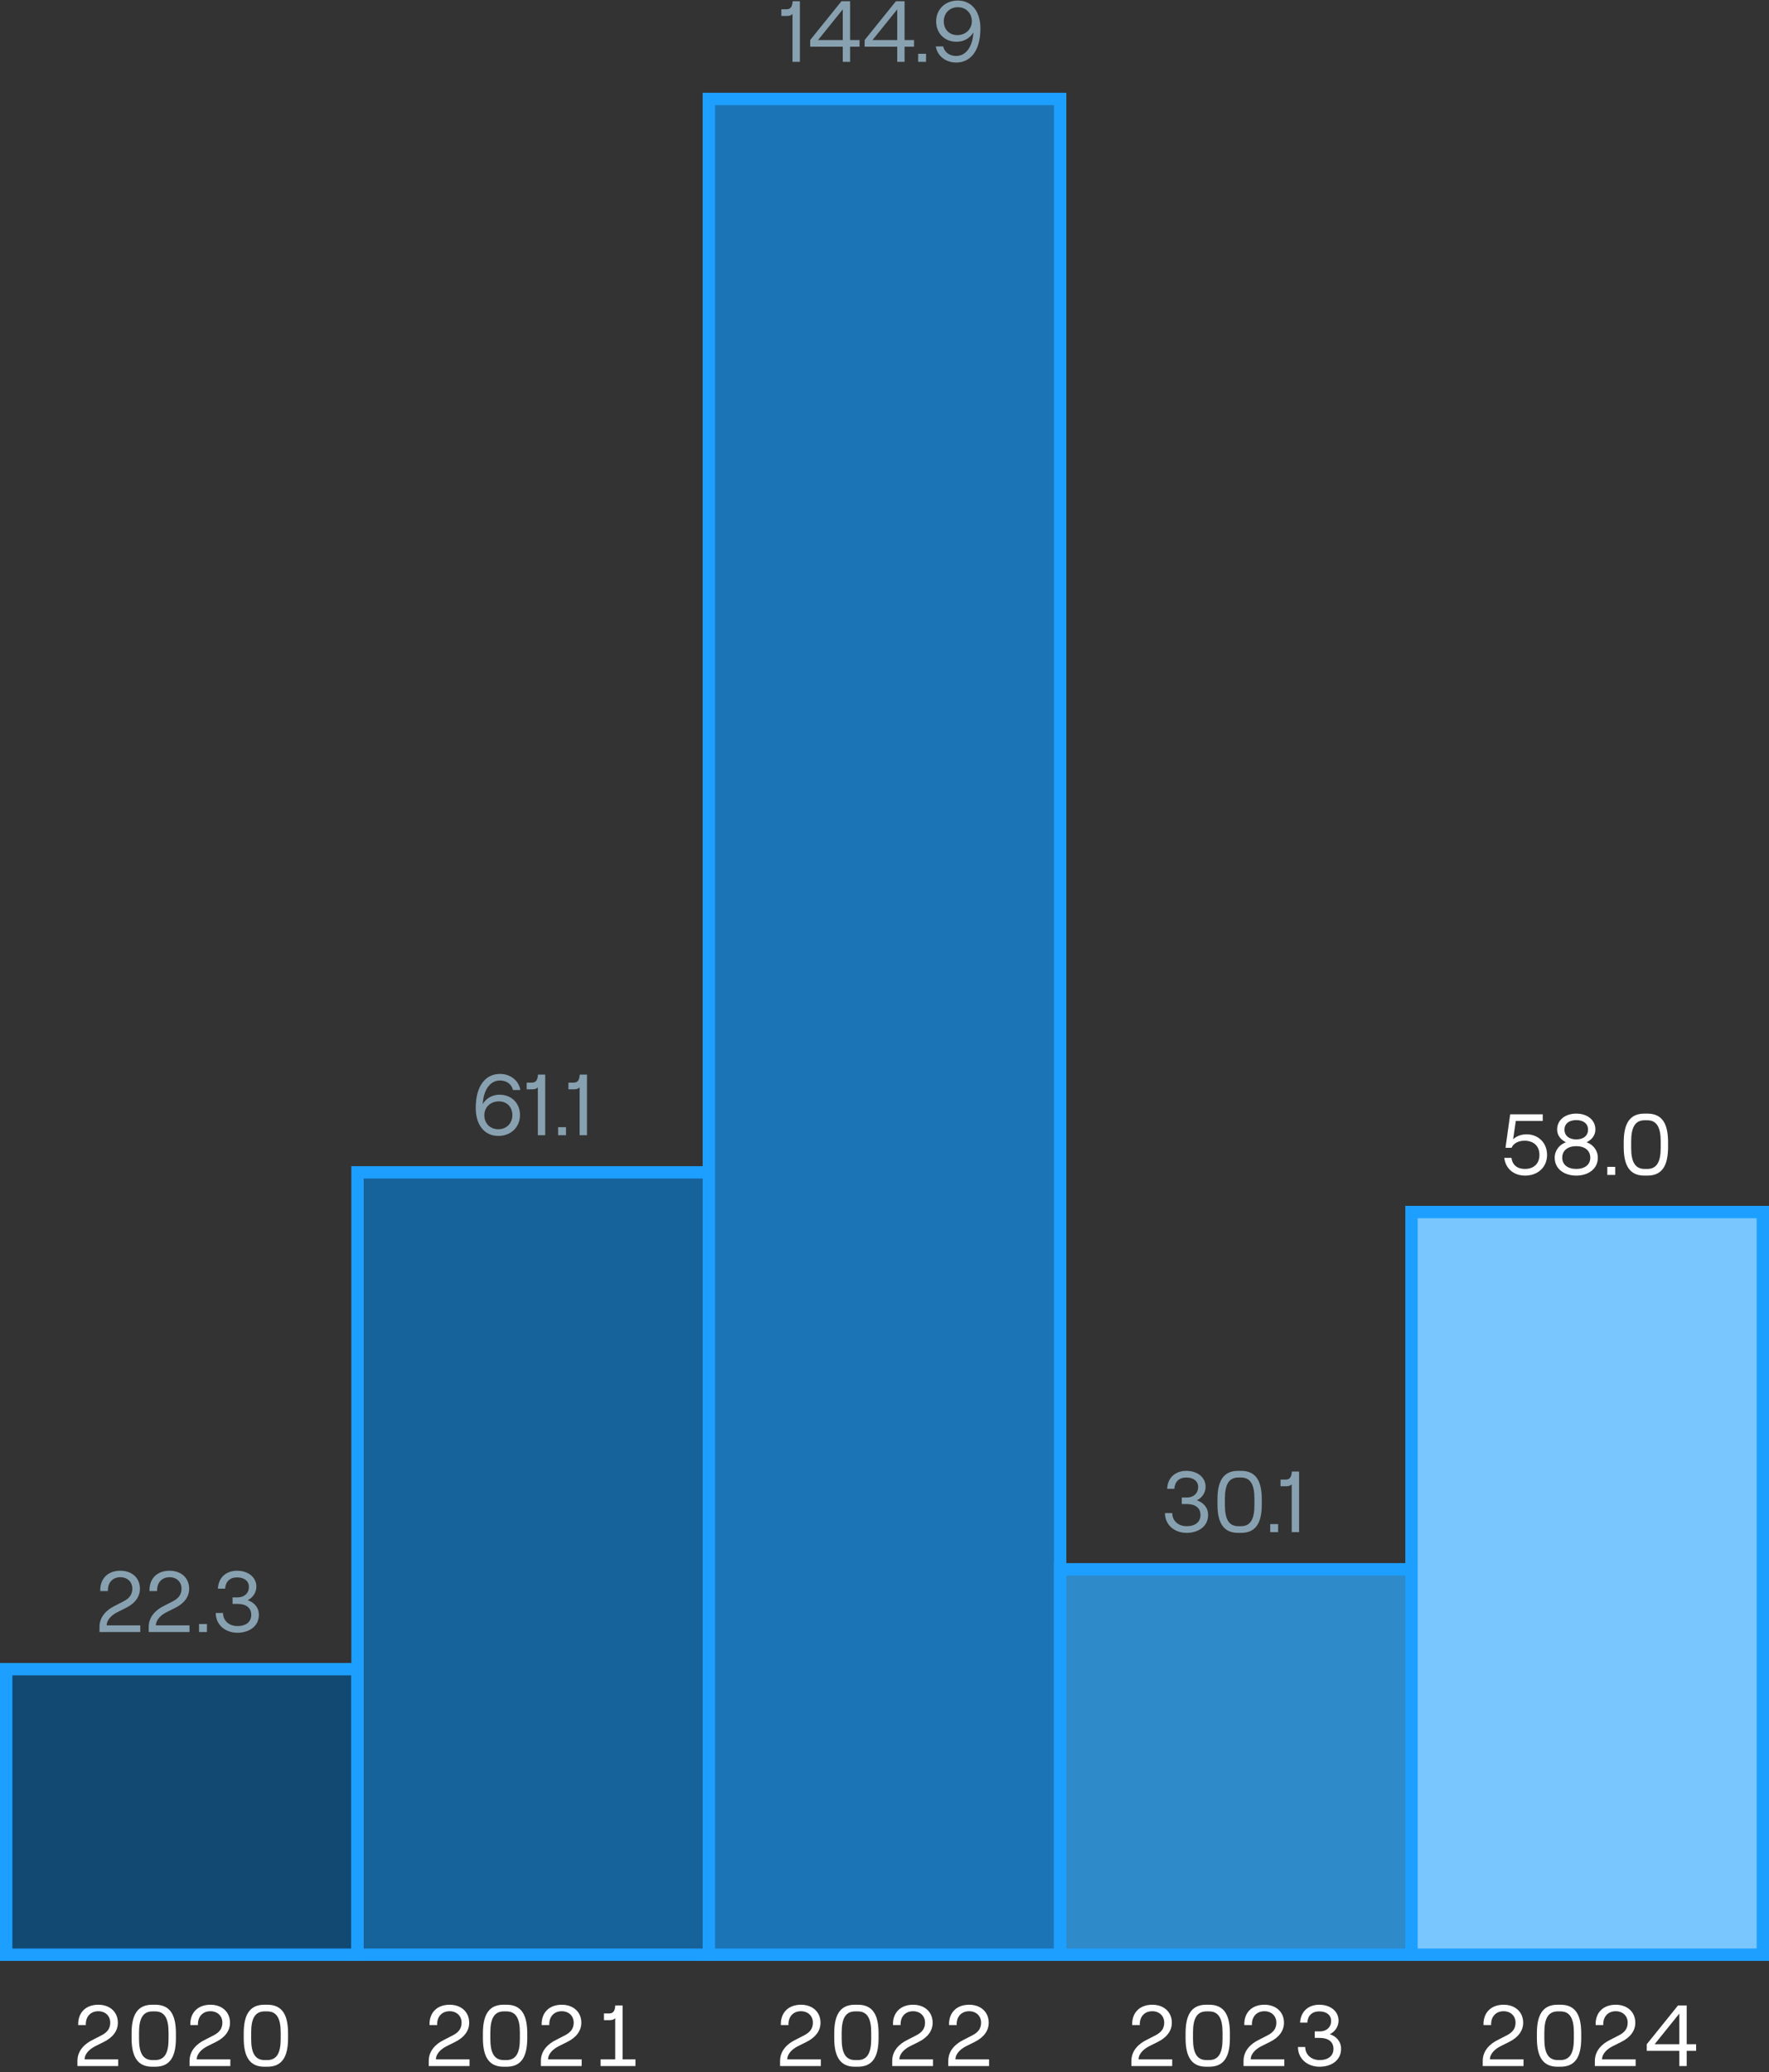 <?xml version="1.0" encoding="UTF-8"?>
<svg xmlns="http://www.w3.org/2000/svg" width="286" height="335" viewBox="0 0 286 335" fill="none">
  <rect x="0" y="0" width="286" height="335" fill="#333333" stroke="none"/>
  <path d="M16.212 257.217C16.142 255.215 17.43 253.927 19.46 253.927C21.294 253.927 22.624 255.061 22.624 256.839C22.624 258.127 21.84 259.205 20.342 259.947L18.942 260.647C18.144 261.053 17.248 261.809 17.248 262.761H22.68V263.839H16.086V263.013C16.086 261.263 17.374 260.199 18.466 259.653L19.964 258.883C21.014 258.351 21.392 257.679 21.392 256.825C21.392 255.719 20.58 254.977 19.46 254.977C18.2 254.977 17.388 255.873 17.444 257.217H16.212ZM24.169 257.217C24.099 255.215 25.387 253.927 27.417 253.927C29.251 253.927 30.581 255.061 30.581 256.839C30.581 258.127 29.797 259.205 28.299 259.947L26.899 260.647C26.101 261.053 25.205 261.809 25.205 262.761H30.637V263.839H24.043V263.013C24.043 261.263 25.331 260.199 26.423 259.653L27.921 258.883C28.971 258.351 29.349 257.679 29.349 256.825C29.349 255.719 28.537 254.977 27.417 254.977C26.157 254.977 25.345 255.873 25.401 257.217H24.169ZM32.182 262.537H33.456V263.839H32.182V262.537ZM38.382 263.951C36.422 263.951 34.882 262.677 34.882 260.759H36.058C36.058 262.033 37.066 262.873 38.382 262.873C39.754 262.873 40.622 262.215 40.622 261.053C40.622 259.891 39.754 259.289 38.382 259.289H37.598V258.239H38.382C39.544 258.239 40.244 257.525 40.244 256.545C40.244 255.579 39.488 255.005 38.312 255.005C37.178 255.005 36.464 255.677 36.394 256.825H35.232C35.302 255.075 36.52 253.927 38.326 253.927C40.146 253.927 41.448 254.991 41.448 256.503C41.448 257.483 40.818 258.337 40.034 258.687C41.056 259.023 41.854 259.849 41.854 261.053C41.854 262.929 40.258 263.951 38.382 263.951Z" fill="#88A1B0"></path>
  <rect x="1" y="269.839" width="56.8" height="46.161" fill="#114972" stroke="#1D9FFF" stroke-width="2"></rect>
  <path d="M80.568 183.635C78.328 183.635 76.914 181.871 76.914 179.127C76.914 175.459 78.552 173.611 80.834 173.611C82.528 173.611 83.872 174.675 84.124 176.215H82.934C82.71 175.249 81.884 174.675 80.834 174.675C79.154 174.675 78.146 176.341 78.048 178.497C78.524 177.629 79.532 176.971 80.75 176.971C82.724 176.971 84.068 178.357 84.068 180.275C84.068 182.221 82.598 183.635 80.568 183.635ZM80.568 182.557C81.884 182.557 82.836 181.591 82.836 180.275C82.836 178.973 81.968 178.049 80.638 178.049C79.322 178.049 78.3 178.987 78.3 180.289C78.3 181.605 79.238 182.557 80.568 182.557ZM88.145 173.723V183.523H86.955V175.767C86.801 175.991 86.465 176.103 86.073 176.103H85.149V175.025H85.933C86.563 175.025 86.899 174.759 86.983 173.723H88.145ZM90.234 182.221H91.508V183.523H90.234V182.221ZM94.899 173.723V183.523H93.709V175.767C93.555 175.991 93.219 176.103 92.827 176.103H91.903V175.025H92.687C93.317 175.025 93.653 174.759 93.737 173.723H94.899Z" fill="#88A1B0"></path>
  <rect x="57.8" y="189.523" width="56.8" height="126.477" fill="#16629A" stroke="#1D9FFF" stroke-width="2"></rect>
  <path d="M129.318 0.2V10H128.128V2.244C127.974 2.468 127.638 2.58 127.246 2.58H126.322V1.502H127.106C127.736 1.502 128.072 1.236 128.156 0.2H129.318ZM136.251 10V7.55H130.987V6.472L136.041 0.2H137.441V6.472H138.967V7.55H137.441V10H136.251ZM132.261 6.472H136.251V1.516L132.261 6.472ZM145.056 10V7.55H139.792V6.472L144.846 0.2H146.246V6.472H147.772V7.55H146.246V10H145.056ZM141.066 6.472H145.056V1.516L141.066 6.472ZM148.442 8.698H149.716V10H148.442V8.698ZM154.852 0.088C157.092 0.088 158.506 1.852 158.506 4.596C158.506 8.264 156.868 10.112 154.586 10.112C152.892 10.112 151.548 9.048 151.296 7.508H152.486C152.71 8.474 153.536 9.048 154.586 9.048C156.266 9.048 157.274 7.382 157.372 5.226C156.896 6.094 155.888 6.752 154.67 6.752C152.696 6.752 151.352 5.366 151.352 3.448C151.352 1.502 152.822 0.088 154.852 0.088ZM154.852 1.166C153.536 1.166 152.584 2.132 152.584 3.448C152.584 4.75 153.452 5.674 154.782 5.674C156.098 5.674 157.12 4.736 157.12 3.434C157.12 2.118 156.182 1.166 154.852 1.166Z" fill="#88A1B0"></path>
  <rect x="114.6" y="16" width="56.8" height="300" fill="#1A74B5" stroke="#1D9FFF" stroke-width="2"></rect>
  <path d="M191.847 247.805C189.887 247.805 188.347 246.531 188.347 244.613H189.523C189.523 245.887 190.531 246.727 191.847 246.727C193.219 246.727 194.087 246.069 194.087 244.907C194.087 243.745 193.219 243.143 191.847 243.143H191.063V242.093H191.847C193.009 242.093 193.709 241.379 193.709 240.399C193.709 239.433 192.953 238.859 191.777 238.859C190.643 238.859 189.929 239.531 189.859 240.679H188.697C188.767 238.929 189.985 237.781 191.791 237.781C193.611 237.781 194.913 238.845 194.913 240.357C194.913 241.337 194.283 242.191 193.499 242.541C194.521 242.877 195.319 243.703 195.319 244.907C195.319 246.783 193.723 247.805 191.847 247.805ZM200.162 247.805C197.796 247.805 196.83 246.181 196.83 243.185V242.401C196.83 239.405 197.796 237.781 200.162 237.781H200.652C203.046 237.781 203.998 239.405 203.998 242.401V243.185C203.998 246.181 203.046 247.805 200.652 247.805H200.162ZM200.638 246.727C202.164 246.727 202.808 245.593 202.808 243.325V242.261C202.808 239.993 202.164 238.859 200.638 238.859H200.204C198.678 238.859 198.034 239.993 198.034 242.261V243.325C198.034 245.593 198.678 246.727 200.204 246.727H200.638ZM205.362 246.391H206.636V247.693H205.362V246.391ZM210.027 237.893V247.693H208.837V239.937C208.683 240.161 208.347 240.273 207.955 240.273H207.031V239.195H207.815C208.445 239.195 208.781 238.929 208.865 237.893H210.027Z" fill="#88A1B0"></path>
  <rect x="171.4" y="253.693" width="56.8" height="62.307" fill="#2F8ACA" stroke="#1D9FFF" stroke-width="2"></rect>
  <path d="M246.577 190.052C244.701 190.052 243.399 188.89 243.203 187.182H244.365C244.519 188.358 245.331 188.974 246.535 188.974C247.949 188.974 248.887 188.134 248.887 186.706C248.887 185.278 247.949 184.41 246.479 184.41C245.471 184.41 244.673 184.844 244.379 185.558H243.399L244.155 180.14H249.419V181.218H245.065L244.631 184.172C245.191 183.654 245.975 183.374 246.815 183.374C248.649 183.374 250.119 184.704 250.119 186.706C250.119 188.722 248.593 190.052 246.577 190.052ZM254.839 190.052C252.949 190.052 251.353 189.016 251.353 187.154C251.353 185.964 252.151 185.012 253.173 184.662C252.389 184.284 251.745 183.584 251.745 182.604C251.745 181.092 253.005 180.028 254.839 180.028C256.673 180.028 257.933 181.092 257.933 182.604C257.933 183.584 257.289 184.284 256.505 184.662C257.541 185.012 258.325 185.964 258.325 187.154C258.325 189.016 256.729 190.052 254.839 190.052ZM254.839 188.974C256.211 188.974 257.107 188.288 257.107 187.154C257.107 185.992 256.211 185.292 254.839 185.292C253.467 185.292 252.571 185.992 252.571 187.154C252.571 188.288 253.467 188.974 254.839 188.974ZM254.839 184.2C256.001 184.2 256.743 183.598 256.743 182.618C256.743 181.652 256.001 181.078 254.839 181.078C253.677 181.078 252.935 181.652 252.935 182.618C252.935 183.598 253.677 184.2 254.839 184.2ZM259.861 188.638H261.135V189.94H259.861V188.638ZM265.845 190.052C263.479 190.052 262.513 188.428 262.513 185.432V184.648C262.513 181.652 263.479 180.028 265.845 180.028H266.335C268.729 180.028 269.681 181.652 269.681 184.648V185.432C269.681 188.428 268.729 190.052 266.335 190.052H265.845ZM266.321 188.974C267.847 188.974 268.491 187.84 268.491 185.572V184.508C268.491 182.24 267.847 181.106 266.321 181.106H265.887C264.361 181.106 263.717 182.24 263.717 184.508V185.572C263.717 187.84 264.361 188.974 265.887 188.974H266.321Z" fill="white"></path>
  <rect x="228.2" y="195.94" width="56.8" height="120.06" fill="#79C6FE" stroke="#1D9FFF" stroke-width="2"></rect>
  <path d="M12.643 327.378C12.573 325.376 13.861 324.088 15.891 324.088C17.725 324.088 19.055 325.222 19.055 327C19.055 328.288 18.271 329.366 16.773 330.108L15.373 330.808C14.575 331.214 13.679 331.97 13.679 332.922H19.111V334H12.517V333.174C12.517 331.424 13.805 330.36 14.897 329.814L16.395 329.044C17.445 328.512 17.823 327.84 17.823 326.986C17.823 325.88 17.011 325.138 15.891 325.138C14.631 325.138 13.819 326.034 13.875 327.378H12.643ZM24.605 334.112C22.239 334.112 21.273 332.488 21.273 329.492V328.708C21.273 325.712 22.239 324.088 24.605 324.088H25.096C27.489 324.088 28.442 325.712 28.442 328.708V329.492C28.442 332.488 27.489 334.112 25.096 334.112H24.605ZM25.081 333.034C26.608 333.034 27.252 331.9 27.252 329.632V328.568C27.252 326.3 26.608 325.166 25.081 325.166H24.648C23.122 325.166 22.477 326.3 22.477 328.568V329.632C22.477 331.9 23.122 333.034 24.648 333.034H25.081ZM30.772 327.378C30.702 325.376 31.99 324.088 34.02 324.088C35.854 324.088 37.184 325.222 37.184 327C37.184 328.288 36.4 329.366 34.902 330.108L33.502 330.808C32.704 331.214 31.808 331.97 31.808 332.922H37.24V334H30.646V333.174C30.646 331.424 31.934 330.36 33.026 329.814L34.524 329.044C35.574 328.512 35.952 327.84 35.952 326.986C35.952 325.88 35.14 325.138 34.02 325.138C32.76 325.138 31.948 326.034 32.004 327.378H30.772ZM42.734 334.112C40.368 334.112 39.403 332.488 39.403 329.492V328.708C39.403 325.712 40.368 324.088 42.734 324.088H43.224C45.618 324.088 46.571 325.712 46.571 328.708V329.492C46.571 332.488 45.618 334.112 43.224 334.112H42.734ZM43.211 333.034C44.736 333.034 45.38 331.9 45.38 329.632V328.568C45.38 326.3 44.736 325.166 43.211 325.166H42.776C41.251 325.166 40.606 326.3 40.606 328.568V329.632C40.606 331.9 41.251 333.034 42.776 333.034H43.211Z" fill="white"></path>
  <path d="M69.443 327.378C69.373 325.376 70.661 324.088 72.691 324.088C74.525 324.088 75.855 325.222 75.855 327C75.855 328.288 75.071 329.366 73.573 330.108L72.173 330.808C71.375 331.214 70.479 331.97 70.479 332.922H75.911V334H69.317V333.174C69.317 331.424 70.605 330.36 71.697 329.814L73.195 329.044C74.245 328.512 74.623 327.84 74.623 326.986C74.623 325.88 73.811 325.138 72.691 325.138C71.431 325.138 70.619 326.034 70.675 327.378H69.443ZM81.405 334.112C79.039 334.112 78.073 332.488 78.073 329.492V328.708C78.073 325.712 79.039 324.088 81.405 324.088H81.895C84.289 324.088 85.241 325.712 85.241 328.708V329.492C85.241 332.488 84.289 334.112 81.895 334.112H81.405ZM81.881 333.034C83.407 333.034 84.051 331.9 84.051 329.632V328.568C84.051 326.3 83.407 325.166 81.881 325.166H81.447C79.921 325.166 79.277 326.3 79.277 328.568V329.632C79.277 331.9 79.921 333.034 81.447 333.034H81.881ZM87.572 327.378C87.502 325.376 88.79 324.088 90.82 324.088C92.654 324.088 93.984 325.222 93.984 327C93.984 328.288 93.2 329.366 91.702 330.108L90.302 330.808C89.504 331.214 88.608 331.97 88.608 332.922H94.04V334H87.446V333.174C87.446 331.424 88.734 330.36 89.826 329.814L91.324 329.044C92.374 328.512 92.752 327.84 92.752 326.986C92.752 325.88 91.94 325.138 90.82 325.138C89.56 325.138 88.748 326.034 88.804 327.378H87.572ZM99.464 326.244C99.31 326.468 98.96 326.58 98.582 326.58H97.644V325.502H98.442C99.058 325.502 99.408 325.236 99.478 324.2H100.654V332.922H102.74V334H97.098V332.922H99.464V326.244Z" fill="white"></path>
  <path d="M126.243 327.378C126.173 325.376 127.461 324.088 129.491 324.088C131.325 324.088 132.655 325.222 132.655 327C132.655 328.288 131.871 329.366 130.373 330.108L128.973 330.808C128.175 331.214 127.279 331.97 127.279 332.922H132.711V334H126.117V333.174C126.117 331.424 127.405 330.36 128.497 329.814L129.995 329.044C131.045 328.512 131.423 327.84 131.423 326.986C131.423 325.88 130.611 325.138 129.491 325.138C128.231 325.138 127.419 326.034 127.475 327.378H126.243ZM138.205 334.112C135.839 334.112 134.873 332.488 134.873 329.492V328.708C134.873 325.712 135.839 324.088 138.205 324.088H138.695C141.089 324.088 142.041 325.712 142.041 328.708V329.492C142.041 332.488 141.089 334.112 138.695 334.112H138.205ZM138.681 333.034C140.207 333.034 140.851 331.9 140.851 329.632V328.568C140.851 326.3 140.207 325.166 138.681 325.166H138.247C136.721 325.166 136.077 326.3 136.077 328.568V329.632C136.077 331.9 136.721 333.034 138.247 333.034H138.681ZM144.372 327.378C144.302 325.376 145.59 324.088 147.62 324.088C149.454 324.088 150.784 325.222 150.784 327C150.784 328.288 150 329.366 148.502 330.108L147.102 330.808C146.304 331.214 145.408 331.97 145.408 332.922H150.84V334H144.246V333.174C144.246 331.424 145.534 330.36 146.626 329.814L148.124 329.044C149.174 328.512 149.552 327.84 149.552 326.986C149.552 325.88 148.74 325.138 147.62 325.138C146.36 325.138 145.548 326.034 145.604 327.378H144.372ZM153.436 327.378C153.366 325.376 154.654 324.088 156.684 324.088C158.518 324.088 159.848 325.222 159.848 327C159.848 328.288 159.064 329.366 157.566 330.108L156.166 330.808C155.368 331.214 154.472 331.97 154.472 332.922H159.904V334H153.31V333.174C153.31 331.424 154.598 330.36 155.69 329.814L157.188 329.044C158.238 328.512 158.616 327.84 158.616 326.986C158.616 325.88 157.804 325.138 156.684 325.138C155.424 325.138 154.612 326.034 154.668 327.378H153.436Z" fill="white"></path>
  <path d="M183.043 327.378C182.973 325.376 184.261 324.088 186.291 324.088C188.125 324.088 189.455 325.222 189.455 327C189.455 328.288 188.671 329.366 187.173 330.108L185.773 330.808C184.975 331.214 184.079 331.97 184.079 332.922H189.511V334H182.917V333.174C182.917 331.424 184.205 330.36 185.297 329.814L186.795 329.044C187.845 328.512 188.223 327.84 188.223 326.986C188.223 325.88 187.411 325.138 186.291 325.138C185.031 325.138 184.219 326.034 184.275 327.378H183.043ZM195.006 334.112C192.64 334.112 191.674 332.488 191.674 329.492V328.708C191.674 325.712 192.64 324.088 195.006 324.088H195.496C197.89 324.088 198.842 325.712 198.842 328.708V329.492C198.842 332.488 197.89 334.112 195.496 334.112H195.006ZM195.482 333.034C197.008 333.034 197.652 331.9 197.652 329.632V328.568C197.652 326.3 197.008 325.166 195.482 325.166H195.048C193.522 325.166 192.878 326.3 192.878 328.568V329.632C192.878 331.9 193.522 333.034 195.048 333.034H195.482ZM201.172 327.378C201.102 325.376 202.39 324.088 204.42 324.088C206.254 324.088 207.584 325.222 207.584 327C207.584 328.288 206.8 329.366 205.302 330.108L203.902 330.808C203.104 331.214 202.208 331.97 202.208 332.922H207.64V334H201.046V333.174C201.046 331.424 202.334 330.36 203.426 329.814L204.924 329.044C205.974 328.512 206.352 327.84 206.352 326.986C206.352 325.88 205.54 325.138 204.42 325.138C203.16 325.138 202.348 326.034 202.404 327.378H201.172ZM213.345 334.112C211.385 334.112 209.845 332.838 209.845 330.92H211.021C211.021 332.194 212.029 333.034 213.345 333.034C214.717 333.034 215.585 332.376 215.585 331.214C215.585 330.052 214.717 329.45 213.345 329.45H212.561V328.4H213.345C214.507 328.4 215.207 327.686 215.207 326.706C215.207 325.74 214.451 325.166 213.275 325.166C212.141 325.166 211.427 325.838 211.357 326.986H210.195C210.265 325.236 211.483 324.088 213.289 324.088C215.109 324.088 216.411 325.152 216.411 326.664C216.411 327.644 215.781 328.498 214.997 328.848C216.019 329.184 216.817 330.01 216.817 331.214C216.817 333.09 215.221 334.112 213.345 334.112Z" fill="white"></path>
  <path d="M239.843 327.378C239.773 325.376 241.061 324.088 243.091 324.088C244.925 324.088 246.255 325.222 246.255 327C246.255 328.288 245.471 329.366 243.973 330.108L242.573 330.808C241.775 331.214 240.879 331.97 240.879 332.922H246.311V334H239.717V333.174C239.717 331.424 241.005 330.36 242.097 329.814L243.595 329.044C244.645 328.512 245.023 327.84 245.023 326.986C245.023 325.88 244.211 325.138 243.091 325.138C241.831 325.138 241.019 326.034 241.075 327.378H239.843ZM251.806 334.112C249.44 334.112 248.474 332.488 248.474 329.492V328.708C248.474 325.712 249.44 324.088 251.806 324.088H252.296C254.69 324.088 255.642 325.712 255.642 328.708V329.492C255.642 332.488 254.69 334.112 252.296 334.112H251.806ZM252.282 333.034C253.808 333.034 254.452 331.9 254.452 329.632V328.568C254.452 326.3 253.808 325.166 252.282 325.166H251.848C250.322 325.166 249.678 326.3 249.678 328.568V329.632C249.678 331.9 250.322 333.034 251.848 333.034H252.282ZM257.972 327.378C257.902 325.376 259.19 324.088 261.22 324.088C263.054 324.088 264.384 325.222 264.384 327C264.384 328.288 263.6 329.366 262.102 330.108L260.702 330.808C259.904 331.214 259.008 331.97 259.008 332.922H264.44V334H257.846V333.174C257.846 331.424 259.134 330.36 260.226 329.814L261.724 329.044C262.774 328.512 263.152 327.84 263.152 326.986C263.152 325.88 262.34 325.138 261.22 325.138C259.96 325.138 259.148 326.034 259.204 327.378H257.972ZM271.503 334V331.55H266.239V330.472L271.293 324.2H272.693V330.472H274.219V331.55H272.693V334H271.503ZM267.513 330.472H271.503V325.516L267.513 330.472Z" fill="white"></path>
</svg>
